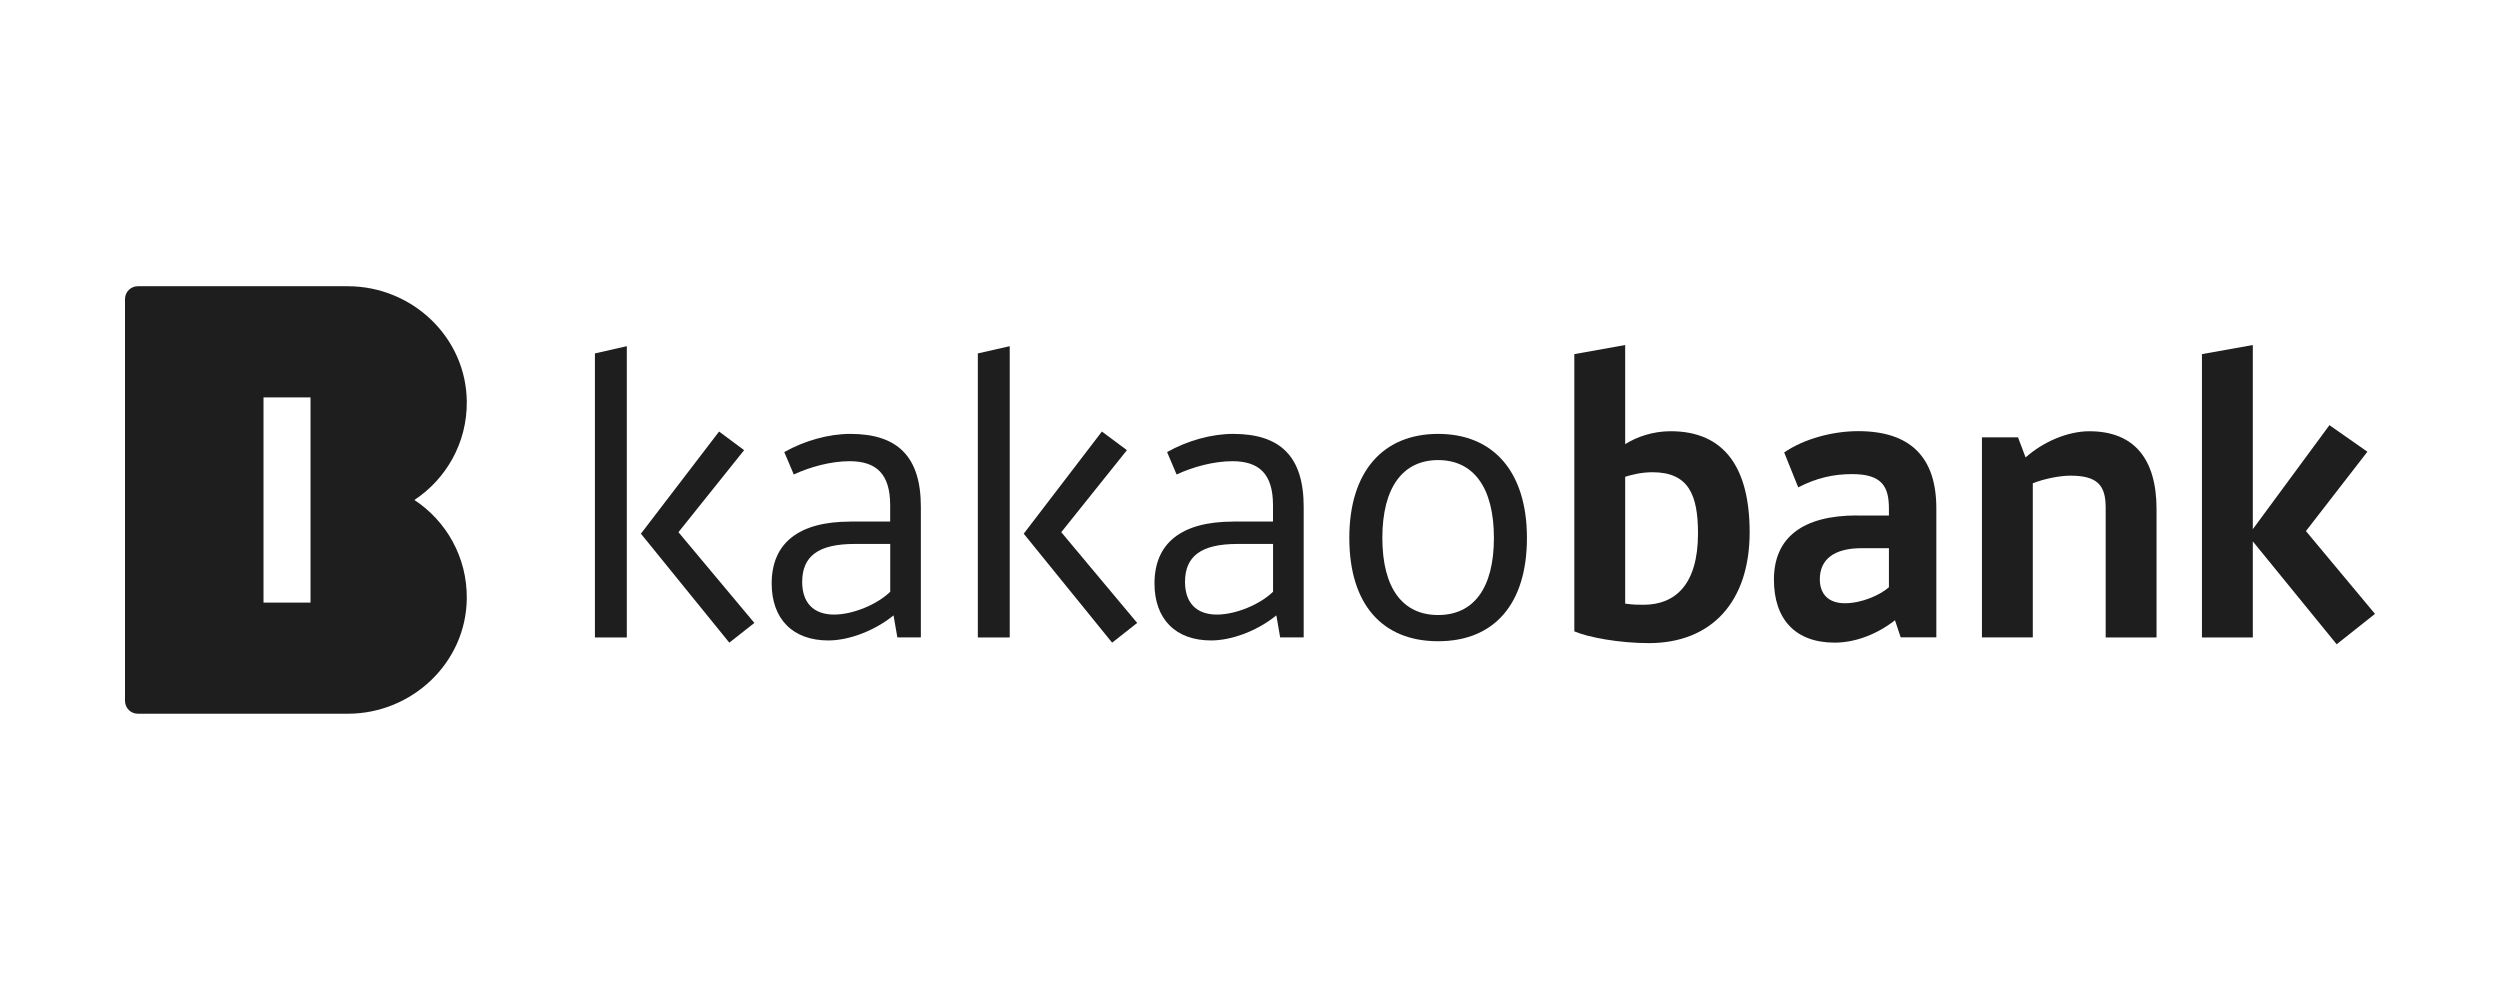 <svg xmlns="http://www.w3.org/2000/svg" width="200" height="80" viewBox="0 0 200 80" fill="none">
  <path d="M37.343 32.141C37.307 26.985 32.972 22.898 27.818 22.898H11.025C10.459 22.898 10 23.358 10 23.924V56.072C10 56.639 10.459 57.098 11.025 57.098H27.818C32.962 57.098 37.307 53.012 37.343 47.855C37.37 44.571 35.697 41.672 33.151 39.998C35.697 38.315 37.37 35.426 37.343 32.141ZM24.841 48.206H21.081V31.79H24.841V48.206Z" fill="#1E1E1E"/>
  <path d="M47.594 50.995H50.145V27.695L47.594 28.273V50.995Z" fill="#1E1E1E"/>
  <path d="M59.529 36.013L57.526 34.523H57.526L51.273 42.696L58.345 51.413L60.349 49.835L54.276 42.575L59.529 36.013Z" fill="#1E1E1E"/>
  <path d="M68.024 34.711C66.293 34.711 64.352 35.255 62.742 36.167L63.503 37.959C64.808 37.352 66.477 36.896 67.965 36.896C70.089 36.896 71.214 37.896 71.214 40.419V41.725H68.027L68.02 41.728C63.921 41.728 61.734 43.427 61.734 46.679C61.734 49.533 63.437 51.236 66.259 51.236C67.869 51.236 69.906 50.508 71.483 49.231L71.788 50.993H73.669V40.544C73.669 36.535 71.817 34.711 68.024 34.711H68.024ZM71.218 47.341C70.156 48.375 68.215 49.166 66.726 49.166C65.087 49.166 64.175 48.224 64.175 46.554C64.175 44.487 65.48 43.516 68.365 43.516H71.218V47.341Z" fill="#1E1E1E"/>
  <path d="M78.227 50.995H80.778V27.695L78.227 28.273V50.995Z" fill="#1E1E1E"/>
  <path d="M90.154 36.013L88.151 34.523L81.898 42.696L88.97 51.413L90.974 49.835L84.901 42.575L90.154 36.013Z" fill="#1E1E1E"/>
  <path d="M98.649 34.711C96.918 34.711 94.977 35.255 93.367 36.167L94.128 37.959C95.433 37.352 97.102 36.896 98.591 36.896C100.715 36.896 101.84 37.896 101.84 40.419V41.725H98.653L98.645 41.728C94.547 41.728 92.359 43.427 92.359 46.679C92.359 49.533 94.061 51.236 96.884 51.236C98.494 51.236 100.531 50.508 102.108 49.231L102.413 50.993H104.295V40.544C104.295 36.535 102.442 34.711 98.649 34.711ZM101.844 47.341C100.781 48.375 98.84 49.166 97.352 49.166C95.712 49.166 94.801 48.224 94.801 46.554C94.801 44.487 96.106 43.516 98.991 43.516H101.844V47.341Z" fill="#1E1E1E"/>
  <path d="M115.051 34.711C110.647 34.711 107.945 37.716 107.945 43.034C107.945 48.353 110.589 51.299 115.051 51.299C119.513 51.299 122.155 48.349 122.155 43.034C122.155 37.72 119.454 34.711 115.051 34.711ZM115.051 49.202C112.227 49.202 110.588 47.076 110.588 43.034C110.588 38.992 112.228 36.807 115.051 36.807C117.873 36.807 119.513 38.992 119.513 43.034C119.513 47.077 117.874 49.202 115.051 49.202Z" fill="#1E1E1E"/>
  <path d="M133.657 34.498C132.26 34.498 130.985 34.924 130.014 35.531V27.602L125.945 28.33V50.508C127.07 50.993 129.559 51.45 131.896 51.45C136.935 51.45 139.972 48.136 139.972 42.578C139.972 37.444 137.968 34.498 133.657 34.498ZM131.47 48.382C131.077 48.382 130.65 48.382 130.014 48.29V38.143H130.01C130.496 37.992 131.286 37.779 132.197 37.779C135.079 37.779 135.84 39.574 135.84 42.67C135.84 46.772 134.021 48.382 131.47 48.382Z" fill="#1E1E1E"/>
  <path d="M148.655 34.492C146.56 34.492 144.281 35.132 142.734 36.195L143.858 38.99C145.317 38.233 146.681 37.928 148.17 37.928C150.566 37.928 151.114 38.932 151.114 40.694V41.242H148.563V41.235C144.222 41.235 141.914 42.996 141.914 46.369C141.914 49.558 143.645 51.411 146.773 51.411C148.2 51.411 149.96 50.897 151.599 49.62L152.055 50.988H154.907V40.66C154.907 36.497 152.753 34.492 148.655 34.492ZM151.114 46.986L151.11 46.983C150.382 47.623 148.923 48.259 147.589 48.259C146.255 48.259 145.586 47.501 145.586 46.346C145.586 44.735 146.74 43.856 148.927 43.856H151.114V46.986Z" fill="#1E1E1E"/>
  <path d="M167.149 34.5C165.447 34.5 163.473 35.32 162.047 36.596L161.441 34.986H158.555V50.992H162.624V38.66C163.565 38.296 164.782 38.053 165.631 38.053C167.785 38.053 168.454 38.814 168.454 40.606V50.996H172.523V40.727C172.523 36.718 170.733 34.5 167.149 34.5Z" fill="#1E1E1E"/>
  <path d="M184.474 42.486H184.474L189.392 36.138L186.356 34.012L180.225 42.335V27.602L176.156 28.33V50.997H180.225V43.31L186.934 51.542L189.999 49.11L184.474 42.486Z" fill="#1E1E1E"/>
</svg>